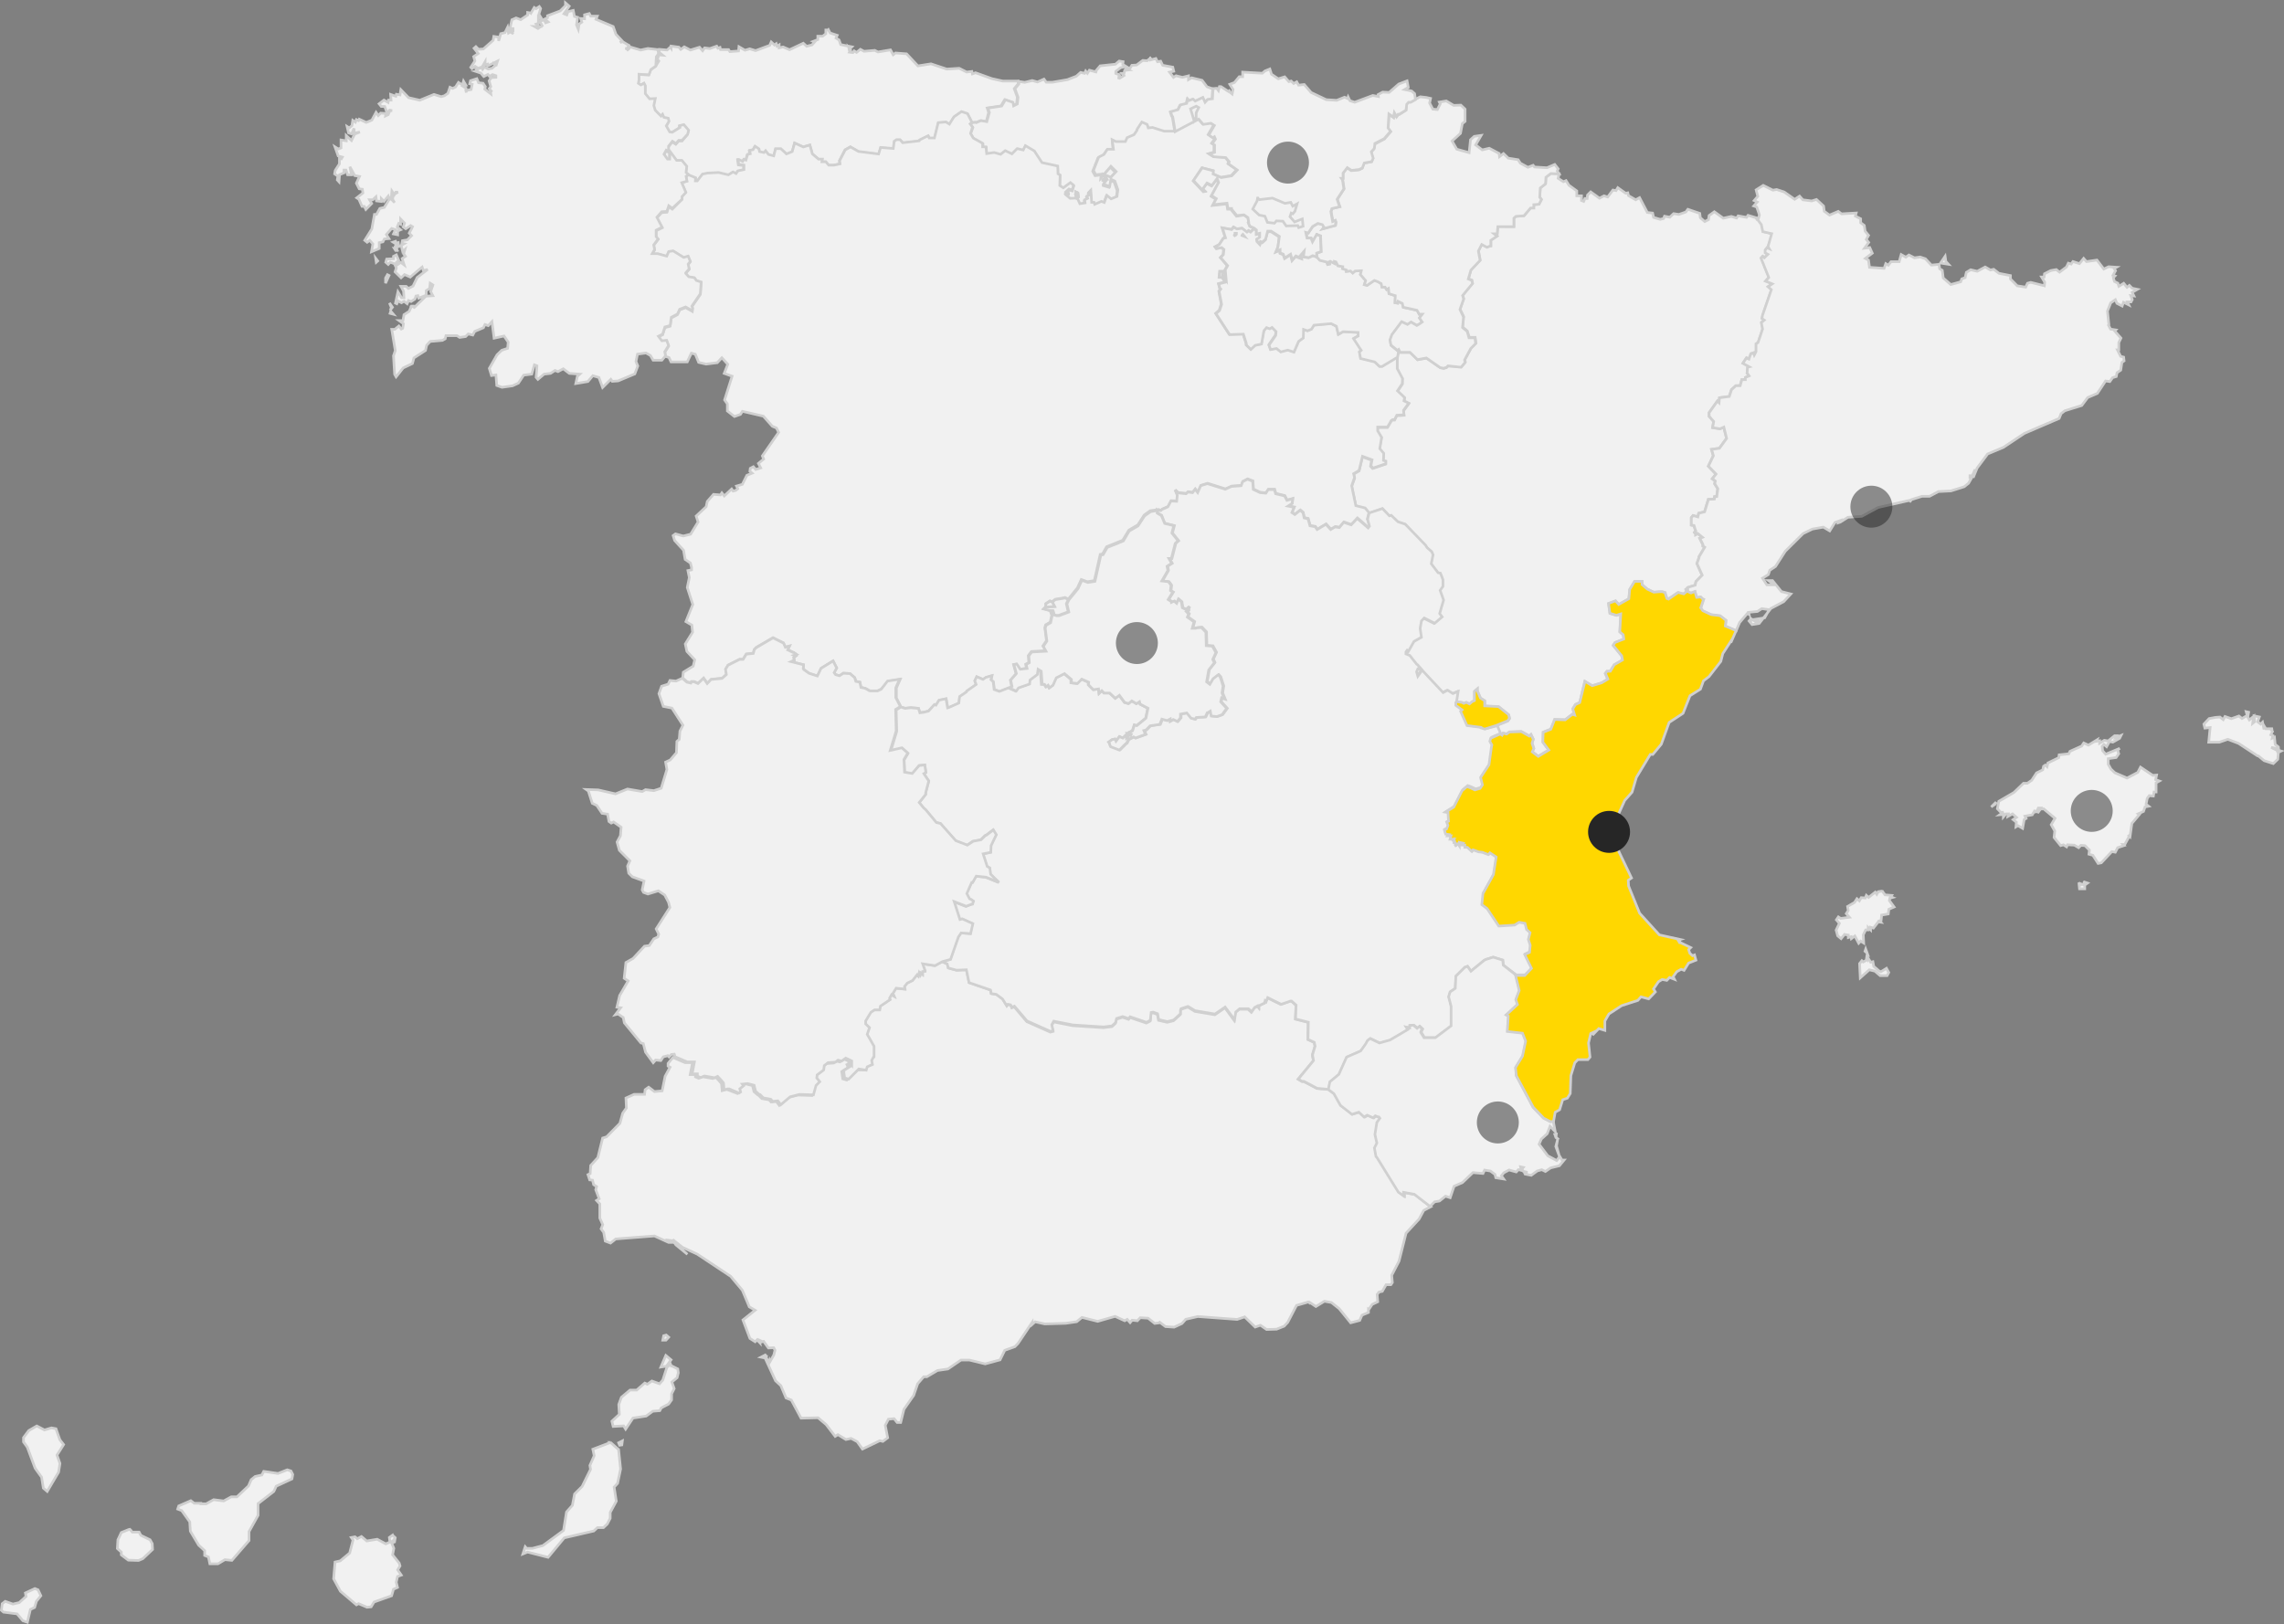 <svg id="Capa_1" data-name="Capa 1" xmlns="http://www.w3.org/2000/svg" viewBox="0 0 435.35 309.62"><rect x="0" y="0" width="435.35" height="309.62" fill="#808080" stroke="none"/><defs><style>.cls-1{fill:#f1f1f1;}.cls-1,.cls-2{stroke:#d0d0d0;stroke-width:0.5px;}.cls-2{fill:gold;}.cls-3,.cls-4{fill:#262626;}.cls-3{opacity:0.5;isolation:isolate;}</style></defs><title>CValenciana</title><path id="ES-AN" class="cls-1" d="M260.84,249.59v.64l-1.23.51-.44,1-1.72.46-2.19-2.7-1.48-1.17-1.33-.24-1.63,1-1.35-.9.35.36-.44-.32-2.25.65-1.68,3.23-.68.73-1.44.57-1.91.06-1.17-.81-1,.35-2-1.94-1.45.48-7.49-.55-2.3.53-.72.81-1.5.69-1.64-.11-1.26-.95.11.23-.9.12-1.26-1-1.5-.09-.55.58-1-.11-.38.46-.55-.62-.48.27-1.83-.84-3.32.95-3-.75-1,.82-2.11.31-4,.11L197.3,252l-.58.53v-.39l-2.68,4-.6.61-1.92.69-.9,1.82-2.84.77-3-.73h-1.61L180.68,261l-2,.29-2,1.19h-.61l-1.15,1.33-.77,2.24-1.85,2.64-.62,2.51H171l-.58-.73-1.08.11-.6,1.16.46,2.38-.92.69-.59-.13-3.3,1.59-1-1.41-1.16-.62-1,.21-1.52-.93-.52.33-1.72-2.25-1.54-1.3-3.24.08-1.86-3.46-1-.39-1-2.36-1-.91-2-4.35-.78-.16,1-.51-.32.33.35.1.06-.32-.12.42.52,1,.13-.39.08.25.74-1.3.23-.92-.25-.46-1,.05-.92-1.27-.61.18.28-.18-.5-.23.09.48-.5-.53-.37.36-1-.64-1.33-3.52,2.32-1.85-1.11-.65L141.5,246l-2.24-2.67-6.37-4.23-2.78-1.28-1.89-1.49.6,1,2.21,1.81-3-2.61-.65-.08.39.42h-.34l-2.69-1.23-7.37.57-1,.79-1-.38-.3-1.66-.5-.67.32-.8-.56-1.25v-2.71l-.62-.66.5-.32-.66-1.73.17-.59-.57-.38-.21-.84-.54-.06-.33-1,.42-.2.1-1.55,1.36-1.49.92-3.74.75-.23,2.54-2.58.53-1.92.71-1-.09-1.9,1.55-.7h2l.11-.89.67-.48,1.1.84,1.47-.13.57-2.79.94-1.72-.38-.21v-.51l.92-1.15h0l2.32,1H132l-.44,2.28h1v.43l.63.27.72-.31,1.94.35.56-.27.69.73h0l.43.52h0l.12,1.33.66-.2h.32l1.94.75.31-.21-.16-.61.73-.58-.25-.32,1-.1,1.24.32.28,1.15.74.63h0l.13.05h0l.62.63,1.4.25.37.41,1-.1.56.74,1.77-1.51,1.78-.46,2.67.09.49-1.78.71-.72-.57-.73.08-.58,1.24-.93.08-.79.71-.56,1.41-.1.49-.38.69.17.78-.56,1.13.53v.73l-.26-.36-.31.17.26.54-1.24.79.19,1.39.77.23,1.93-1.93H165l.19-.64,1-.44-.15-.77.35-.66h.1v-2l-1.3-2.28.44-1.28-.74-.71v-.55l1-1.66.72-.46h1l.13-.72,1.85-1.25h0l-.11-.26h0l.39-.67.47.26-.22-.5.62-1,1.7.17-.09-.51.52-.64,1-.5.88-1.1.25.26.15-.63.22.38.1-.35.33.27v-.53l.47-.06h0v-.08h0l-.46-1.34,2.35.36,1.4-.77h0l1,.43.21.78,1.57.43,1.88-.08.51,2.45,4.1,1.41.12.67,1,.17,1.18.89.78,1.27.22-.28.52.18.2.5.48-.18,2.39,2.81,4.49,2,.49-.13-.25-1.13.37-.69,3.64.72,5.87.38,1.61-.2.67-.63.19-.79.67-.2h0l.5-.16h0l1.14.39.27-.35,3.12,1.06.73-.38.16-1.5.38-.07.85.31.21,1.12,1.64.38,1.2-.3,1.31-1.18v-.68h0l.11-.31h0l1.31-.42h0l.15.07h0l1.21.74,3.8.64,1.93-1.33,1.74,2.39.23-1.48.75-.63h1.66l.63.57.54-.8.63-.34.21.26v-.34l1.06-.51.11-.43.2.17.29-.77,2.58,1.27,1.79-.62h.25l.86.78-.11,2.64,2.44.62-.06,3.28,1.19.55.16.72-.5,1.68.2,1.08-2.91,3.53.75.44h.35l2.49,1.32,2.22.2h0l1.11.78,1.25,2.23,2.19,1.7,1.31-.41,1.07.94.6-.35,1.11.51.44-.39.49.21H263l.2.26-.57.79-.37,2.29.37,1.65-.47.92.3,1.64h0l.18.19h0l4.08,6.6,1,.72v-.62l2,.37,3,2.32h0l-1.34.7-.88,1.64-2.49,2.7-1.34,5.33-1.4,2.71.13,1.37-.29.42h-.91l-.72,1.26-.63.13-.35.47.11,1.39-1.07.51-.62.94Z"/><path id="ES-AR" class="cls-1" d="M266.64,66.65l.28.55h1.87l1.43,1.39,1.7-.31,2.62,1.83h0l.66.13h0l.52-.16h0l.32-.3h0l2.51.15.76-.9-.09-.49,1.19-2.2.93-.93-.16-1.1h-1.12l-.39-1.22-.88-.73.19-2-.68-1.44.7-2-.2-.66L280.69,54l-.14-.6-.66-.27.49-1.68,1.76-1.87-.33-1.78.64-1.24,1,.53.57-.25h.14V45.77l1.18-.79-.56-.46h.6l.12-1.36h3.06V41.59l.38-.35,1.54-.11,1.26-1.48h.61V39l1-.08.46-.89-.33-.45.11-1.76,1-.79.08-1.26.94-.71,1.57.07h0L297,34l1,.65.5-.22.56.89,1.49,1.08v.93h.9v.91l.42.16.23-.56h.43l.06-.65.61-.61,1.68,1.21.86-.46.7.23,1-1.33.59.11.34-.56,1.49,1.06.41-.08.13.53,1.38.8.74-.41L314,40.51l1,.11.19.83,1.26.37.65-.16.17-.44,1,.19.74-.68,1,.15,1.32-.46.39-.52,2.27.78.11.83.83.73.72-.36.12-.79,1-.72,1.7,1.23,1.54-.34,1,.31.29-.42,1.61.29.28-.39,1.74.53h0l.11.26h0l.22.14h0l.61.82.27,1.34,1.68.42L337.05,47l.25.38-.43-.19-.36.45v.52l.53.28-.68.66-.34-.26-.3.32,1.48,3.7-.62.69,1.28.52-.81.55.65.55L336,60.06l-.12.6.46.32-.57.48.24,1.23-.87,2.59-.39.24V67l-.33.62-.12-.39-.54.18-.35,1-.49-.21-.67,1,1.21.66-.31.07L333,71.14l.4.51-.72.31v.42H332l-.33,1.15h-.81l-.83.76-.42,1.29-1.87.25-.09.93-.31-.29-1.58,2.21v.68l.87,1-.21,1.16,1.42.24.71-.33.53,2.14-1.36,1.89-1.51.21.34,1.21-.94,2,1.44,1.51-.7.89.57.43-.11.52.59.94-.21,1.51h-.39l-.05.47-1.14.06-.72,2.37-1.12.27-.17.7-.9-.26-.34.4v1.43l.51.09.3,1-.34.46.37-.18v.45l.37-.21.89.72-.49.19.6,1.21h0l0,.28h0l.34.22-1.09,1.82h0v.2h0l-.39,1.07,1,2.23-1.19,1.21-.14.7-1.43.44-.05.48-.39-.31.25.57h0l-.62.52-1.06-.29-1.77,1.2h0l-.32-.11h0l-.32-1h0V113h0l-.54-.17h-.54l-1.09.09-1.23-.58-1-.86v-.62l-1.41,0-.94,1.54-.16,1.77-1.93,1.1-.61-.69-1.33.5.26,1.87,1.24.37.84-.25-.19,3.41.65.56.12.8-1.68.68-.35.54,1.63,2,.15.79-1.59.91L306.9,128h-.63l-.3.41.47,1.08-1.18.72-1.8.55-1.39-.84-.95,4-.83.39-.5.82.36,1.16-.44-.13-1.37,1.06-2-.06-.73,1.84-1.47.59-.05,1.89,1.12,1.5-2,1.2-1.15-.87.3-.63-.34-1,.24-.76-.44-.89-.32.28-1.51-.85-2.27.08-.55.38-.65-.14-.22.37-.47-.33h0l-.63-1.45h0l2.22-.91.33-.47-.17-.69-1.91-1.54-2.65-.13v-1l-.81-.5-.44-1h0l-.17-.43h0v-.32l-.54.46v1.78l-.45.2h0l-.49.43h0l-.62-.3-.49.2h0l-.3-.18h0l-1.28-.18h0l.29-1.9-1,.41-1-.64-.87.45-4-4.27-.81,1.16-.24-.87.25-.57.61,0-.66-.76h0l-.16-.09h0L268.56,125l-.73-.29v-.38l.22-.32.24.22,1.09-1.92,1.41-.79-.25-1.68.24-1.44.53-.56,2,1,1.42-1.22-.48-.63.75-2.58-.66-1.84.54-.75.07-1.26-.48-1.24-.45-.09-1.3-1.7.34-1.72h0l-.25-.58h0l-.86-.76h0l-.31-.49h0l-3.86-4-1.4-.47-1.28-1.22h0l-.34.1h0L263.49,97l-2.54.85h0l-.74-.9-1.77-.44-.79-3.78.55-1.57-.2-.76,1.05-.61.64-2.69,1.76.65-.22,1.14.4.43,2.45-.83V88l-.46-.13.05-1.35-.75-.89.39-2.15-.76-1.25.05-.72h1.86l.74-1.27h0l.24-.14h.37l.43-.84,1.38-.08-.09-.85,1-1.37-.91-.44.12-.62-1.36-1.29.92-1.37v-1l-1-1.86v-2.3h0Z"/><path id="ES-AS" class="cls-1" d="M157.9,5.66l.33.63,1.35.44-.23.53.59.36.3.88,2.14.43L162,9.3l-.22-.24.13.63.34-.27-.32.53.64.08.23-.33.47.29L164,9.4l.69.38,2.05-.18.61.31,2.39-.4.51.93.44-.34,2.11.16,2.16,2.3,2.5-.39,3,1,2.38-.15,1.41.72,1-.12.1.47.6-.22L189.09,15l2.08.46h2.9V16l-.75.9.59,1.63-.14,1.27-.71.36-.12-.66L191.5,19l-.71,1.2-2.62.39.27.84L188,23.2,186.9,23l-.89.38h0l-.14-.07h0l-.61.08h0l-.83-1.64-1.15-.39-1.44,1L181,23.73l-.67-.41-1.46.13-.72,2.92h-1l-.21-.42-1.61.79h0l-.08.18h0l-3.14.36-.52-.58h-.68l-.42.31-.19,1.37-2.41-.2-.38,1.25-3.85-.49L162.07,28l-1,.57L160,30.65l.08.6-1.16.25h-1l-.54-.65h-.76l.08-.5H156l-1.18-1-.47-1.69-1.26.37-1.64-.75L151,29l-1.08.44-1.08-1h-1l-.35,1.37-1-.26-.55-.71-.3.34L144.7,29l-.11-.52-.74-.5-.39.66-.64.12.11.65-.5.11-.33,1.1-.38-.16-.24.42-.7-.37h-.18l.13.93,1,.13v.86l-1.15.24-.35.51-.59-.3-.88.55L136.93,33l-2.08.1-.95.2-1,1.3h-.36V34l-1.39-.58h0l-.46-.46.14-1.16-.94-1.13h-1L127.62,29v1.48h-.41l-.68-.93.43-.77.44.24V28l.74-.94.67.45.54-.63H130l1-1.2.19-.77-.91-1.06-.79.19,0,.35-1.47.92-.5-.08L127,24.06l.42-.84-.15-.58-.82-.16-.25-.57-.3.33-1.11-1.12-.26-.89.27-1.34-1.08.06-.82-1,.06-1.53-.24-.51-.59.33-.49-.3.12-.68h0v-.13h0v-.94l1.89.1.38-1,.93-.65h0l.62-1-.28-.37.31-.81.7.06-.68-.55.06-.56,1.47.13.6-.55.16.21V8.79l1.49.2.35.43.67-.49,1.17.61L133.34,9l.58.67.38-.54,1,.13,1.31-.46.22.38.41-.14.1.42h1.54l.24.38,1.65-.12.08-.81,1.15.67.9-.27,1.12.34,2.69-1L147,8l.63.58.32-.25.16.47.4-.24v.56l.75-.17,1.23.53,2.63-1.24.64.58,1-.25.51-.56L155,7.89l.88-.34V6.9h.93l.6-.47V5.72h.43Z"/><path id="ES-CB" class="cls-1" d="M227.54,22.75l-.6-2,1.09-.51.47.26-.5,1v1h0l-.45.17ZM219.32,11v.42l1-.27.31.62.6-.11.39.79,1.92.35.19.78-.8.17.75,1,.48-.31,1.22.3,1.16-.28v.72l.59-.35,2,.48.93,1.23,1.09.4h0l-.15,2-.91.12-.5.55-.42-.93-1.46.7-.43-.39-.75.29-.25-.3-.2.84-1.19.29-.42.89-1.39.38.22.71h0l.18.28h0l.46,2.8h-2l-2.22-.71-.82.09-.23-.68-1-.44-.91,1.39h0V25h0l-.57.84-1.32.57-.33.75h-1.79L212,26.8l.16,1.82H211l-.72,1-1,.51-1,2.53.45.83,1.17-.13-.07.57,1.78-2.06,1,1-1,1.09-1.21-.48.46.84H210l.7.3-.41.55h0v.21h0l1.1.33.23-1.35.75.36.58,1.64-.16,1.28-1.12.46-.82-.66-.48,1.35-.55-.21-1.28.56-.12-.38H208l-.16-2.3-.42.44.14.45-.46.23.13.42-.56.28.08.59-1,.16-.48-1.09L204,38l-.91-.76v-.42l.67-.61.61.19.28-.9L204,35l-1.36,1-.67-.45.07-2-.4-.22-.06-1.49-3-.65-1.46-2.27-1.7-1-.41.82-1.16-.26-1,1-1.28-.61-.88.7-1.21-.34-1.44.2L188,28.15h-.63v-.71l-1.79-1L185,25.5l.44-1.18-.46-.61.34-.31h0l.61-.08h0l.14.07h0L187,23l1.1.19.48-1.74-.27-.84,2.62-.39.71-1.2,1.44.5.12.66.71-.36.14-1.27-.59-1.63.75-.9v-.49h0l1.12.17,1.42-.35,1,.28,1.24-.55.44.6h1.16l2.86-.49,1.71-.66.82-.73.74.18.21-.44.34.43.38-.59,1.48.4-.36-.13.93-1.1,2.91-.31.72-.6.74.12-.06.52.63.39-1.06.24-.9.71V14l.65.23-.11.85.25-.54.12.27.63-.4-.35-.41h.37l.14-.59.73-.07L214.4,13h1l.34-.55.92-.06,1.16-.87.85.06.73-.6ZM205.07,36.6h0l.36.18h0l.11.78-.34.24L205,37h0l.08-.33Zm-1.55.12.15.16h0v.17h0l-.3.12h0l-.19-.26h0v-.1h0v-.09h.34Z"/><path id="ES-CL" class="cls-1" d="M236.91,44.64l.33.41-.51-.2h0Zm-1.41.14-.19.1h0v-.17h0l.07-.11h0v-.13h.27v.2h0Zm4.5-6.62h.08l2.5-.29,2.39,1,1.1-.19.38.73.83-.45-.42,1.43-.4.47-.3-.14-.24.69.87,1,1.48-.57.15,1.39-.84.27-.17-.39-2.21.07-.63-.91-1.23-.06-.38.44-1.34-.15-.48-1.18L240,41l-1.22-1.14.82-1.54h0l.16-.47h0l.1.17h0Zm-36.7-1.41h.3l.06.11h0V37h0l-.3.12h0l-.19-.26h0v-.1h0V36.7h.18Zm2-.06.17.08h0l.11.78-.34.24L205,37h0l.12-.38h0Zm-74.1-3.38,1.39.58-.05.6h.36l1-1.3,1-.2,2.08-.1,1.86.44.88-.55.59.3.35-.51,1.15-.24v-.86l-1-.13-.13-.93h.18l.7.37.24-.42.38.16.33-1.1.5-.11-.11-.65.64-.12.39-.66.74.5.11.52.85.18.3-.34.55.71,1,.26.35-1.37h1l1.08,1L151,28.9l.47-1.63,1.64.75,1.26-.37.47,1.69,1.18,1h.72l-.08.5h.76l.54.65h1l1.16-.25-.08-.6,1.07-2.06,1-.57,1.51.86,3.85.49.38-1.25,2.41.2.19-1.37.42-.31h.68l.52.58,3.14-.36h0l.08-.18h0l1.61-.79.21.42h1l.72-2.92,1.46-.13.67.41.87-1.39,1.44-1,1.15.39.83,1.64h0l-.34.31.46.61L185,25.44l.51.88,1.79,1V28h.63l.14,1.28,1.44-.2,1.21.34.88-.7,1.28.61,1-1,1.16.26.41-.82,1.7,1L198.61,31l3,.65.06,1.49.4.22-.07,2,.67.45,1.36-1,.61.51-.28.9-.61-.19-.67.61v.42l.91.76,1.36-.07.48,1.09,1-.16-.08-.59.56-.28-.13-.42.46-.23-.14-.45.42-.44.16,2.3h.46l.12.38,1.28-.56.55.21.48-1.35.82.66,1.12-.46.17-1.29-.58-1.64-.75-.36-.23,1.35-1.1-.33h0V35h0l.41-.55-.7-.3H211l-.46-.84,1.21.48,1-1.09-1-1-1.78,2.06.07-.57-1.17.13-.45-.83,1-2.53,1-.51.66-1h1.15L212,26.64l.71.35h1.8l.33-.75,1.32-.57.57-.84h0v-.17h0l.91-1.39,1,.44.23.68.82-.09,2.22.71h2l4.46-2.39.85,1,1.48-.22.65.42-1.06,1.82.78.53.29-.2.2.46-.62.86.45.26V29l-1,.29.85.55,2.27.15.67.8-.13.4,1.68,1.18-1.07,1.11-2,.33-1.54-.69.06-.6L229.09,32l-1.65,2.51,1.92,2.05.26-.05-.42-.41L230,35l.93.46,1-1.3.28.77-1.36,2.5.92.57-.63,1.17,2.67-.29.18,1h.69V40h0l1,1.23L237.1,41l.76.52.14.87h0l-.07.07h0l.29.7.84.38h0l-.68.64-.37-.25-.38.3-.93-.72-1,.13-.61-.35-.37.46-1.78-.32.63,1.91h0l-.41.1h0l-.78,1.19-.8.43.26.33.95-.19.44.35-.11,1-.52.56,1.33,1.54-.45.79.18,2-.69-1,.11-.72h-.61l-.11,1.12h.56l.58.91-1.26.33.22.85h0l.16.12h0l-.31.45.47,2.47-.39,1.19-.68.58,2.6,4,2.62-.08.59,1.78h0v.29h0l.87.84.83-.78,1.2-.24.42-2.37h0l.07-.25h0l.48-.56.6.23.44-.26.77.78-.07.73-1.28,1.87.3.85,1.13-.22.82.66,1.33-.35,1.18.39.89-2,.89-.64.05-1.63.76.26.76-.31.46-.76,3.27-.3,1.05.5.38,1.55.9-.51,2.92.16V64l-.87.5,1.44,2.23-.36.31.23,1.24,2.67.65h0l.16.16h0l.74.72h.5L266.33,68h0v2.29l1,1.86-.05,1-.91,1.36,1.36,1.29-.12.62.91.44-1,1.37.09.85-1.37.08-.43.85h-.37l-.23.14h0l-.74,1.27H262.6v.72l.75,1.25L263,85.53l.75.9-.05,1.35.46.13v.5l-2.45.82-.4-.43.22-1.14L259.7,87l-.64,2.69-1.05.62.18.73-.55,1.57.79,3.79,1.77.44.74.9h0l-.3,1.2.44,1.28-.25.33-2.08-1.8L257.59,100l-1.42-.49-.83,1-.81-.12-.84.5-.91-1-1.68,1-.36-.53-1-.18-.38-1.34-.73-.16-.22-1-.55-.46-1,.81-.57-.38.42-1-1.15-.23.77-.49.1-.91-1.08.31-.45-.85-1.7-.41-.24-.79h-1.19l-.44.68-1.12-.11-1.28-.61-.11-1.56-1-.38-.91.47-.29.77-1.85.13-1.17.54-3.41-1.07-1.27.39-.58,1.31-.49-.63-.49.65-.89-.12-.33.33-1.58-.17-.53-.54.42,1-.12,1.15-1.09-.06-.59,1.12-1.1.48h0l-.25.23h0l-.06,0h0l-.31-.1h-.31l-1.36.18-1.15.82-1.23,1.89-1.71,1L214,103l-3.06,1.23-.79,1.38-.44.09-1.12,5-1.34.21-1.15-.42-.73,1.59-1.74,2.14h0l-.63-.31h0l-.41.11h0l-1.44.23-.6.46h0l-.42-.15-.78.51v.6h0l-.38.38,1.18.32h0l.33.88-.3,1.37-.87.5-.16.54.32,2.47-.68,1,.51.93-2.72.15L196,125l.1,1.31-.6.33.17.76-1.26.22-.68-1-.54.09.48,1.74-1.08,1.23.24,1.23-.52.27h0l-1.73.67-1.05-.36-.18-1.49-.43-.39.16-.76-1.11.31h0l-.56.39h0l-1.21-.5-.37.77.27.71-1.79,1.25h0l-.08.18h0l-1.28.88-.15,1.23-1.88.84h0l-.26.07h0l-.31-1.74-1.34.29-.57.93-.29-.11-1.15,1.2-.8.21-.85.12-.27-.84-1.37-.12h-.18l-1,.11h0l-.6-.18h0l-.19-.08h0l-.88-1.7v-1.91l.73-1.64-2.31.36L168,131.37l-.7.34h-1.44l-.22-.07h0l-.33-.21h0l-.41-.21h0l-.79-.17-.2-1-.78-.15-.21-.71-.9-.77-1.27-.07-.73.48-.74-.21-.29-.38.49-.9-.69-1.33-2.29,1.41-.69,1.46-1.56-.5h0l-.28-.19h0l-.74-.53h0l-.13-.18h0l.06-.74-2.38-.59.6-.29-.1-.48.35-.28-.31-.15.49-.18-.53-.37h0l-.13-.05h0l-1-.48.33-.71-.78.21-.36-.79-2-1-3.2,1.86h0l-.38.39h0l-.18.71-1.33.14-.62,1H141l-2.22,1.12-.46.77.16,1-.82.73-2.09.21-.74.76-.71-1-1.05,1-.77-.34h-.48l-.1.26L131,130l-.87-.74h0l.11-1.1,1.89-1.16.29-1.21-1.49-1.6-.31-1.41,1.39-2.24-.14-1.37-1.13-.66,1.31-3.26L131,112l.39-1.89-.27-1.33.69-.13v-.52l-.22-.8-1-.68-.3-1.74-1.7-1.87-.29-.93.45-.33,1.49.41,1.4-.35,1.42-2.32-.37-1.13,1.91-1.78.21-1L136,94.25l1.33.11.26-.39.46.58,1.41-1.32.28.39.51-.13.38-.3-.25-.52,1.12-.33.86-1.72,1-.41-.43-.36.08-.56.59-.31.45.53.94-.3-.43-.86,1-.83-.25-.6,3.11-4.49L148,81.6l-.79-.33-1.7-1.92-4-.93-.38.59-1.14.4-1.35-1.06V77l-.53-.75,1.43-4.52-1.5-.54.68-1.74-1.13-1.24-.87.94-2.14.27-1.41-.33-.64-1.55-.75-.21L131,69h-3.1l-.39-.84-.65-.2h0l-.15-.78.73-1.17-.37-1-.92.09-.65-.87.8-.39.43-1.37,1-.27.23-1.58,1.18-.63.41-.9,1.14-.44,1.26.71.06-.56h0l-.14-.3h0l1.62-2.37.15-2.28-.9-.28-.39-.55-1.07-.17-.58-.65h0v-.08h0l.66-.76-.19-.92.41-.52-.42-1-.85.24-2-1.24-.83.12-.4.88-1.71-.47h-1.05l.45-.79-.17-.88.84-1.13-.38-.46V44l1.15-.56-1-1.91.91-1,1-.07.35-1.07.67.49L130,38l-.05-.53.74-.79-.79-1.86,1-.29-.18-.91.47-.33Z"/><path id="ES-CM" class="cls-1" d="M200.57,114.78l.6-.46,1.44-.23h0L203,114h0l.63.31h0l-.38.78.36,1.55-1.86.7h-.45l-.45-.13-.22-.79h-.52l-1.18-.32.38-.38h0l1.69-.1Zm20-17.53h.31l.31.1h.06l.25-.23h0l1.1-.48.59-1.12,1.09.06.12-1.15-.42-1,.53.54,1.58.17.33-.33.89.12.49-.65.49.63.58-1.31,1.27-.39,3.41,1.07,1.17-.54,1.85-.13.29-.77.91-.47,1,.38.11,1.56,1.28.61,1.12.11.44-.68h1.19l.24.79,1.7.41.45.85,1.08-.31-.1.91-.77.49,1.15.23-.42,1,.57.38,1-.81.55.46.22,1,.73.16.38,1.34,1,.18.36.53,1.68-1,.91,1,.84-.5.81.12.83-1,1.42.49,1.16-1.22,2.08,1.8.25-.33L260.67,99l.3-1.2h0l2.54-.84,1.33,1.39h0l.34-.1h0l1.28,1.22,1.4.47,3.86,4h0l.31.48h0l.87.76h0l.25.59h0l-.34,1.71,1.3,1.71.45.09.48,1.24,0,1.28-.54.75.66,1.85-.75,2.57.48.64-1.42,1.21-2-1-.53.56-.25,1.44.25,1.67-1.41.79-1.09,1.92-.23-.22-.23.32v.37l.73.29,1.33,1.68h0l.17.1h0l.66.76h-.61l-.25.57.24.86.82-1.16,4,4.27.87-.45,1,.64,1-.41-.3,1.9h0v.69l1.19.86-.28.27,1.22,2.72,2.66.34h0v.1h0l.72.23,2.25-.57h0l.63,1.45h0l-1.72.75-.18.58.39.7h0l-.09.43h0l-.46,3.35-1.6,2.42.35,1.4-.44.68-1,.29h0l-.73-.35h0l-.78-.29-.93.79-1.59,3.14-1.57,1,.48.09.1,1.64-.35.16.24.63-.27.7-.41.15.23.81.63.09h0l-.2.24h.6l-.18.65H277l-.26.32.38-.21h0l.07-.06h0l.19.61H277l.5.18v.48h0l-.12.06h0l.67-.49h0l.06.16h0l.06.33.05-.65.69.16-.29.31h.67v.44h.47l.84.77.23-.29h0l.18.05h0l.94.35h.16l.57.07h0l.16.08h0l.91.35.32-.33,1.24.68-.52,3.35-2,3.62-.21,2.11,1,.75,2.23,3.34,3-.19.88-.54,1.12.2.3,1.19.66.59-.32,1.3.35,1.11-.14,1.36-.9.42,1.25,2.65-1.29,1.37H289L286.54,184l-.1-.95-1.82-.56-1.37.43h0l-.33.16h0l-2.54,2.08-.65-.92-.51.18-1.71,1.69-.11,2.33-.95.67-.27.94.47,1.81.05,3.72-3,2.26h-2.16l-.62-1h0v-.14h0l.26-.53-.51-.5-.45.38-.72-.6-.69.06V196l-.67-.14.3.46-3.4,2-2,.56-1.77-.85-.5.37h0l-.36.66h0l-1,1.34-2.68,1.17-1.48,3.29-1.71,1.42-.27,1.41h0l-2.22-.2-2.49-1.32h-.35l-.75-.44,2.91-3.53-.2-1.08.5-1.68-.16-.72-1.19-.55.06-3.28-2.44-.62.11-2.64-.86-.78H246l-1.79.62-2.58-1.27-.29.77-.2-.17-.11.43-1.06.51V192l-.21-.26-.63.34-.54.8-.63-.57h-1.66l-.75.63-.23,1.48L233.52,192l-1.93,1.33-3.8-.64-1.21-.74h0l-.15-.07h0l-1.31.42h0l-.11.31h0v.68l-1.31,1.18-1.2.3-1.64-.38-.21-1.12-.85-.31-.38.07-.16,1.5-.73.38-3.12-1.06-.27.35-1.14-.39h0l-.5.16h0l-.67.2-.19.79-.67.63-1.61.2-5.87-.38-3.64-.72-.37.69.25,1.13-.49.13-4.49-2-2.39-2.81-.48.18-.25-.43-.52-.11-.22.28-.78-1.27-1.18-.89-1-.17-.12-.67-4.1-1.41-.51-2.45-1.88.08-1.57-.43-.21-.78-1-.43h0l1.57-.43,1.49-4.27.53-.78,1.8.14.44-1.87-2-.9-.46.12-1.11-3.43,2.29.89,1.13-.43h.09l.17-.55-.47-.33h0l-.28-.11h0l-.52-1,.93-2.12h.19l.67-1.21,1.89.2,2.46,1-1.6-1.56-.16-1.2-.5-.29-.77-2.4,1.45-.29.06-1.27,1-2.08-.55-.92-1.33,1h0l-.21.09h0l-.81.79-1.55.3h0l-.07.07h0l-1,.66-2.19-.84L179.24,157l-.8-.18-2-2.41h0L176,154h0l-.81-1,1.25-1.56h0v-.33h0l.58-2.21-.94-1.39.39-.23-.21-1.44-1.08.12-1.27,1.59-1.47-.25-.11-2.41.73-1.22-1.06-1-2.21.5,1.13-3.73-.1-4.09.91-.56h0l.19.08h0l.6.18h0l1-.11h.18l1.37.12.27.84.85-.12.8-.21,1.12-1.25.29.11.57-.93,1.34-.29.31,1.74h0l.26-.07h0l1.88-.84.15-1.23,1.28-.88h0l.08-.18h0l1.79-1.25-.27-.71.37-.77,1.21.5h0l.56-.39h0l1.11-.31-.16.76.43.39.18,1.49,1,.36,1.73-.67h0l1.33.6.43-.6,2.12-.74.07-.76,1.4-1.05.14-1,.6.37.18,2.5H199l.31.46.37-.29.26.5.68-.51.62-1.4,1.57-.8,1.31,1.1v.65l1.16.13.82-.83,1.32.59,0,.48.93.93,1-.13.11.84.51-.51.44.45h1.06l1.08,1,.77-.57,1,1.36.76.22.61-.51.88.53.58-.37.13.46,1.49.77-.39,1.9-1.75,1.44-.44-.15-.36,1.12-.61.29.14.3h0l.22.07h0l-.11.24-.63-.28.15.5-.33.26.05-.66-.69.67-.64-.29-.66.88-.2-.41-.52.1-.54.42.2.28h0v.14h0l.21.47,1.66.63,1.14-1.15h0l.18-.11h0l.35-.7,1-.51.34.22,1.92-.69-.31-.74h0l.41-.1h0l.77-.8,1.86-.27.39-1,1,.27.58-.3v.42l.6-.33.78.39.59-.7v-.71l1.2-.22.82,1,.75.19.25-.33,1.7-.1.38-.79h.07l.51-.32.17.93,1.08.11,1-.36.88-1.2-1.15-1.26.18-.76.55.21-.47-1.12.2-1.35-.56-1.74-.36-.39-1,.77-.6,1-.62-.47.4-2.27,1.08-1.37-.31-.63.6-1.31-.67-1.22-1.17-.1-.07-2.57-.86-.9-.9.09h0l-.16.07h-.68l.34-1.22-1.27-.91.25-.58-.44-.47.37-.2h0V116h0l.16-.36-.64.55-.66-.33-.19-1.14-.57-.49-.32.78-.48-.41-.5.22h0v-.11h0l-.64-.41.88-1.42-.44-.29.1-.93h0v-.11h0l-.48-.65-1.27-.15,1.16-2-.16-.8.87-.56-.52-.92h.47l.74-2.89.54-.49-1.18-1.47.36-1.41L222,99.74l-.57-1.49-.81-.48.08-.55Z"/><path id="ES-CN" class="cls-1" d="M6.65,302.86l.61.25.53,1.12-.85,1.06-.34,1.18-.81.38-.57,2.44L4.36,309l-1.11-1.31-2.58-.33L.26,307l.16-1.25L1,305.3l1.46.52,1.2-.28,1.3-1.17-.12-.67Zm68.19-10.15.5.46-.17,1v-.83l-.28.94v-.53l-.32.23.5,1.22-.24,1.23L76.09,298l.16.56-.45.74.69,1-.71.26-.25,1.09.24,1L75,303l-.36,1.24-3.34,1.19-.56.92-.78.08-1.62-.69-.4.23-3.06-2.6L63.59,301l.27-3.19,1-.23,1.79-1.49.64-2.48-.33-.48.71-.13.43.36.8-.42,1,.85,2-.33,1.64.88.79-.35-.12-.87.62-.44Zm-50.46-1.06.38-.08.45.53h1.31l.33.62,1.75.84.42.74.06,1.11-1.86,1.76-.82.34-1.94-.06-1.34-1v-.54l-.75-.68.1-1.66.65-1.39,1.3-.52Zm13.91-4.94h1l1.43-.79,1.92.24,1.43-.78h1.09l2.2-2.07.52-1.21.76-.61,1.27-.28.36-.69,2.72.4,1.77-.7.7.22.34.67-.15.85-3,1.39-.46,1-3,2.32v2.24L47.47,292v1.71l-3.27,3.78-1.33-.13-1.31.78H40l-.27-1.3-.72-.29v-.91l-1.15-1.06-1.58-2.66-.11-1.77L34.63,288l-.76-.29.2-.6,2.3-1,.66.5h1.26ZM116.36,275l1.55,1.36.38,3.71-.57,2.73-.66.72.41,2.69-1.16,2.14v1.12l-.55,1.08-.74.7h-1.15l-.69.64-5.63,1.31-3.08,3.71-3.91-1-.9.36.45-1.38.27.31h1.1l2-.53,3.93-2.88.57-3.52L109.1,287l.42-2.17,1.44-1.43,1.6-3.26-.12-.75.82-1.85L113,276.3,116.4,275Zm2.27-.29-.1.77-.43.06-.19-.47ZM7.05,271.88l1.43.75,1.33-.4.86.16.74,2.1.72.92-1.26,2,.56,1.61-.26,1.65L9,284.34l-.74-.63-.33-2.07-1.24-1.73-1.49-4-.72-1,0-.83,1-1.33,1.53-.89Zm121-11.46,1.14.57.1.75-.23.93-1,.82.45,1.25-.5,1v1.16l-.57.79-1.39.73-.29.53-1.34.11-1.25.92-2.52.38-1.4,2.11-.38-.62-2,.11-.24-1,1.42-1.31-.11-1.88.5-1.37,1.65-1.38h1.27l1.54-1.34.49.23.86-.62,1.47.53.62-.72.77-2.4.7-.61.14.35Zm-1.14-2,1,.83-.87,1.21-1.07.17Zm.08-3.89.47.41-.52.56h-.61l.17-.84Z"/><path id="ES-CT" class="cls-1" d="M371.4,50.39l-1.52-.24.88-1.3.14,1ZM401.89,62l.41.75,1,.15-.2.22,1.17,1.34-.41.86V66.7h-.27l.63,1.24.57.15.08.71-.42.29-.22,1.48-.71.5-.14.72-.7.21-.53.75-.81-.12L399.78,75l-1.84.79-1.14,1.52-3.22,1-.71.54-.38.93-6.63,2.85-4,2.67-3,1.25-2,2.68-.76,1.86.38-1.6-.55,1.21-.44,0V91l.46-.14-.72,1.27-.84.67-2.53.8-2.38.12-1.69.9h-1.43l-2,.63-.38.47.17-.36L358,96.75l-3.12,1.69-2.64.18-1.45.92-.25.08.22-.37-1,.36-1,1.61-1.22-.72-2.08.37-1.76.85-3.41,3.38-1.86,2.9-1.09.72-.28.83-1.11.68.83,1.27,1.4,0-1.08-.81h.76l1.7,2.1,1.79.45L340,114.7l-2.45,1.3-2.24,2.87-1.35.21-.71-.85.45.25v-.57l1.08.72.33-.23-.51-.34,1.76-.27.86-1.55-1.4-.2-.84.54-1.68.16.09.41-.32-.21-1.48,1.74-.67,1.6h0l-2.06-.88.13-1.09-1.12-.87-1.7-.21-1.59-.74-.41-.56.55-1.63h0l-.2-.08h0l-.08-.09h0l-.27-.27h0l-.63.08h-.15l-.31-1.13-.77.3-.75-.35h0l-.25-.58.39.31V112l1.42-.43.15-.7,1.19-1.21-1-2.23.39-1.08h0v-.2h0l1.09-1.82-.33-.22h0v-.27h0l-.6-1.21.5-.19-.89-.72-.38.2v-.45l-.37.19.33-.47-.3-1-.51-.1V98.69l.34-.4.9.26.17-.7,1.12-.27.72-2.37,1.14-.06.06-.47h.39l.21-1.51-.59-.94.11-.52-.57-.43.7-.9-1.45-1.5.95-2-.34-1.2,1.5-.22,1.36-1.88-.53-2.15-.72.33-1.42-.24.21-1.16-.87-1v-.68l1.58-2.21.3.3.09-.93,1.87-.25.42-1.28.83-.77h.82l.33-1.15h.66v-.42l.72-.31-.39-.52L333.1,70l.31-.07-1.21-.66.67-1,.49.2.35-1,.54-.18.13.39.33-.62V65.56l.38-.24.87-2.59-.24-1.22.57-.48-.46-.32.12-.6,1.68-4.89-.64-.55.81-.55-1.28-.52.62-.69-1.48-3.7.29-.32.34.26.69-.66-.53-.28v-.53l.36-.45.43.19L337,47l.7-2.45L336,44.17l-.27-1.34-.61-.82h0l-.21-.14h0l-.11-.25h.39l.17-.64-.51-1.51-.57-.2.67-.75-.59-.28.69-.81-.32-1.23,1.36-.86,1.84.92.71-.13,1.44.47,2,1.4.93-.61.64.71,1.69.21.9-.28,1.35,1.25.13,1,1,.73,1.67-.71.62.47,2.8-.16-.15.59,1,.51v.75l.69.52.16,1.09.66.81-.44.77.47.57-.81,1.1,1-.13.49,1.08-1.32,1,.59.31.2,1.39,2.78.19.32-.9.48.3.52-.67H362l.38-1.36.89.5.58-.42,1.06.54L366,49l1,.33,1.14,1.21,1.46-.14.12.84.49.29L370.4,53l1.44,1.25,1.88-.52.21-.56.64-.24.23-1,.83-.5,1.25.29,1.51-.82,1,.57.63-.13,1,.77,2.19.43v.65l1.29,1.3,1.61.25.35-.74.62-.17,2.59.65.07-.68-.6-1h.49l.07-.61,1.19-.61,1.06-.19.62.5,1.33-1,.34-.72.54.17.34-.48,1.24.4.8-1,.54.61,2-.29L401,51.29l.93-.44,1.48.1-.44.25.27.41-.48.88.37.12-.31.33.21.73.65.32.2.59.92-.57.63.77.45-.37.53.54,1,.21-1,.58.34.69-.61-.07.29.76-.24.45h-.69l.26.56-1-.49-.26.71-1-.52-.29-.69-.89.61-.62,1.56.27,2.56Z"/><path id="ES-EX" class="cls-1" d="M130.05,129.31l.87.75.76.17.1-.25h.49l.77.34,1.05-1,.71,1,.73-.77,2.1-.21.82-.73-.16-1,.47-.77,2.21-1.12h.67l.62-1,1.33-.14.18-.71h0l.38-.39h0l3.19-1.87,2,1,.36.8.78-.21-.33.71,1,.48h0l.12,0h0l.54.37-.5.18.32.16-.36.28.11.48-.6.28,2.38.6-.06.74h0l.12.18h0l.74.53h0l.28.19h0l1.56.5.69-1.45,2.3-1.41.69,1.33-.49.9.29.38.73.21.73-.48,1.27.07.9.77.21.71.78.15.2,1,.79.17h0l.41.21h0l.33.21h0l.21.07h1.45l.7-.34,1.17-1.53,2.31-.36-.73,1.64V133l.88,1.7h0l-.91.56.11,4.09-1.13,3.72,2.21-.5,1.13,1-.73,1.23.11,2.41,1.47.25,1.32-1.5,1.07-.12.21,1.43-.39.23.94,1.39-.58,2.21h0v.34h0L175.21,153l.81,1h0l.46.41h0l2,2.41.79.18,2.92,3.28,2.2.84,1-.65h0l.06-.07h0l1.56-.3.8-.79h0l.22-.09h0l1.32-1,.56.92-1,2.08-.06,1.27-1.45.3.77,2.39.5.29.16,1.21,1.6,1.56-2.46-1-1.89-.2-.68,1.2h-.18l-.93,2.12.52,1h0l.28.11h0l.47.33-.17.55h-.09l-1.13.43-2.29-.89,1.1,3.42.46-.12,2,.9L185,178l-1.8-.13-.52.77-1.49,4.27-1.57.43h0l-1.4.77-2.35-.36.47,1.34h0v.08h0l-.47.06v.53l-.33-.27-.11.35-.22-.38-.15.63-.24-.26-.88,1.11-1,.49-.52.64.09.51-1.7-.18-.61,1,.22.5-.47-.26-.39.67h0l.11.26h0l-1.85,1.25-.13.72h-1L166,193l-1,1.65v.56l.74.71-.44,1.28,1.3,2.27v2h0l-.1.06h0l-.35.65.15.77-1,.44-.19.64-1.41-.23-1.94,1.94-.77-.23-.19-1.39,1.24-.79-.27-.54.31-.16.26.36v-.73l-1.13-.53-.79.56-.69-.17-.49.38-1.41.1-.71.56L157,204l-1.24.93-.08.58.57.72-.71.73-.49,1.78-2.66-.09-1.78.46-1.78,1.51-.56-.74-1,.1-.36-.41-1.4-.25-.62-.63h-.14l-.73-.63-.28-1.15-1.24-.32-1,.1.24.31-.73.59.16.6-.32.21L139,207.6h-.32l-.66.2-.12-1.34h0l-.43-.52h0l-.69-.73-.56.27-1.94-.34-.73.3-.62-.27v-.43h-1l.43-2.28h-1.37l-2.32-1h0l-.15-.48-.56.06-.43.47-.24-.25-.87.24-.46.7-1-.1-.45.51-1.46-2-.43-1.64-.46-.13L119,195l-.2-1-1-.68-.5.13,1-1.31-.71-.11.52-2.23,1.62-2.78-.76-.51.33-3,1.36-.77,2.19-2.35.91-.12.86-1.27.77-.36.17-.54-.49-1,2.61-4.08-.25-1-.73-1.38-1.21-.8-2,.61-.83-.31-.25-.47.35-1.7-2.22-.8-.7-.69-.22-1.36.44-1-2-2-.44-1.58.64-1.21.13-1.62-1.43-1-.45.22-.44-.32-.26-1.39-1.06-.16-1-1.5-.86-.41-.75-2.35-.4-.28,2.29.08,3.29.75,2.29-.92,2.81.48.62-.36,1.59.19,1.4-.46,1.09-3.58-.25-1.4.88-.41,1.19-1.39.08-2.14.45-.39.13-1.58.57-1.13-2.1-3.26-1.64-.33-.83-2.42.51-1.42,1.24-.39.35-.71,1.15.12Z"/><path id="ES-GA" class="cls-1" d="M74.48,59.32l.5.59-.63-.17Zm-.24-1.56.57.82-.45.58.24-.47Zm-.09-5.24L73.49,54V53l.36-.63Zm-2.54-3.28.39.51-.28.25ZM75.4,46l.13.35.37-.1L76,47l-.43.08.11.67h-.27l-.21-.33.29.07-.24-.32.29-.62-.62-.39ZM101.2,2.51l.63-1.08.34.23.63-.41.25.38-.33,1.08.57.94-.67-.44V4.46l-.37.12.52.46h-.91l.68.39.8-.52L102.86,4l.89-.17.25.52.48-.17-.62-.56.5-.24V3l2.42-.92,1-1V.55l.72.63-1,1.44.54.22.23-.62,1-.24.23,1.16.59.16-.2,1.44.34.83.17-1,.51-.35-.22-.7.73.06V2.82l.9-.24.27.5h1.25l-.24.6,3.28,1.38.53,1.48,1.15,1.23-.36.33.48-.15,1.19.7-.29.56h-.38l.52.22-.25.22.64-.7,2,.59,1.38-.3,1.88.22.17.74-.44.64L125,12.6h0l-.93.65-.38,1-1.89-.1v.93h0v.13h0l-.12.68.49.3.58-.33.25.45L123,17.84l.82,1,1.08-.06-.27,1.34.26.89L126,22.13l.3-.33.25.57.82.16.15.58L127,24l.64,1.14.5.08,1.47-.92-.05-.35.79-.19.91,1.06-.19.77L130,26.75h-.62l-.54.63-.67-.45-.74.94v1l-.44-.24-.43.77.68.93h.41l.05-1.48,1.27,1.72h1l.94,1.13-.14,1.16.46.46h0l-.46.31.18.91-1,.29.79,1.86-.74.79L130,38l-1.86,1.72-.67-.49-.35,1.07-1,.07-.91,1.05,1,1.91-1.15.56V45.1l.38.46-.84,1.13.17.88-.45.79h1.05l1.71.47.4-.88.83-.12,2,1.24.85-.24.42,1-.41.52.19.92-.66.76h0v.08h0l.58.65,1.07.17.39.55.9.28L133.49,56l-1.62,2.37h0l.14.3h0l-.06.56-1.26-.71-1.14.44-.41.9-1.18.63-.23,1.58-1,.27-.43,1.37-.8.39.65.87.92-.09.37,1-.73,1.17.15.78h0l-.7.84h-1.67l-.52-.9-.84-.47-1.62.22-.29,1.4.35.85L121,71.29l-3.17,1.33-1.13.08-.27-.38-1.57,1.56-.7-1.91L113,71.63l-.94,1.11-2.31.39.3-1.38.46-.42-2-.14-1.15-.88-1,.54-.57-.22-.85.56-1.23.14-1.18,1-.34-.39.16-2.2-.48-.18-.51,1.77-1.54.19-1,1.52-1.13.52-2,.28-1-.35-.16-2-.85.11-.41-1.37,1.47-2.58.9-.87,1.12-.37.11-1.18-.8-1.17-1.89.42-.41-3.15-.7.76-.63-.22-.3.62-1.65.69-.37.7-.87-.21-.5.5-1.14.16L87.12,64H85l-.14.6-.54.3L82,65.1l-.67.72-.23,1L78.9,68.24l-.29,1.07-1.76.84-1.35,1.7-.28-.49L75,67.84l.34-1-.67-4.05h.58l.78-.64.45.58.28-.14.14-.87-.84-.6h.75L77,60l1-.65.43-1H79l-.36.08.33.18,2.19-2.14,1.34-.09-.41-.8.43-1.25L82,54l-.11,1-.65.42v.87l-1.44.56-.15-.48-.37.07-.17.56-.75.49-.49-.19-.26.61L77,57.44l-.47.29-.68-.36-.21.54-.26-.12.47-2.16.68,1.13H77l-.08-1.25-.5-.92h1l.43.4.87-.44.8-1.64,2-1.55-.82.25-.24-.69L78.2,52.83l-1.09-.48-.66.61L75.3,51.83l.24-.75-.37-.8L74.39,50l-.39.42L73.53,50l.17-.6,1.3-.07v-.46l.55-.28L76,49.65l-.45.4.08.51.75-.54.66.49-.39-1.21.63-.43-.34-.47.24-.83-.43.37-.28-1.15.55-.32-.41-.09.1-.5.94-.15.8-.8L78,44.44l.63-1.21L78.28,43l-.94.61-.48-.34.25-.73-.76-.79v1L76,42.59l-.28.7.63.52-.56.23v.73L75,44.6l.37-.81-.72-.23-1,1.15.48.78-.86.07-.29.55-.7.15v1.12L70.81,48l.26-1.49-.6-.68-.49.36-.46-.37,1.35-2.16.5-2.78h.38l.65-1.14.85-.19.89-1.47.41-.17.66.72L74.83,38l.1-.85.93-.51h-.42l-.26.46-.48-.68-.1,1.2-.45.19L74,37.39l-.81,1-.51-.53v.55l-.92-.11-.1-.78-.61.57h-.61l.41.71-1.12,1.13-.29-.58H69L68.41,38,68,37.72l1.17-.92-.1-.72-.6-.08-.54-1.07.59-1.29-.9-.16-.93-1.69.3,1.53-.73,0-.32-.9h-.37v.53l-.85.36-.1,1.35-.33-.36.12-.72-.63-.43.12-.67.8-1.23V30.09l.37.18.18-.32-.79-.22L63.85,28l.63.4.52-.2V26.69l1,.16,0-1,1,.93.6-1.21,1-.4-1.1.23v-.92L67,25.53l-.56-.19-.28-1.22.41.26.51-.43.16-1,.5.34.19-.49.41.19.14-.27,1.34.62,1.06-.44.8-1.48.42.61.45-.46,1,.06-.06.47.51-.25.31-.75h.44l-.48-.1-.72.88.18-.48-.4-1.1h-.66l-.41-.51.93-.71.78.45.08-.44h.48L74.45,18l1,.35.1-.38.69.12.16-1,1.48,1.53,2.14.49L82.72,18l1.39.43.61-.18.65-.45.4-1.17.5.23.57-.28.55-.86.76.5.2-.75.48.82-.54.19.52.33.07.85-.08-.4,1-.19.2-1-.46-.1.14-.58L90.89,15l.33.78.85.09.44.66L92.4,17l1.15.89-.09-.53.32.17-.53-.63.29-.38-.31-1.1.41-.62.88-.06v-.31l-.65-.21-.56.35L93,14.19l-.79.4-.57-.66-1-.33.36-.07-.22-.32,1.09-.33.13.31.33-.42.71.39.74-.14.55-.47-.09-.41.36.21.23-.7-1.9.94v-.36l-.46.11v-.58l-.57,1-.79.25-.55-.37-.6.44-.23-.24.79-1.22-.24-.83.87-.59-.79-1,.35-.31.49.5.93-.05L94,7.69l.12-.75.93.14v.73l.39-1.39.82-.21.49-1,.18,1.09.42-.23.5.4-.57-.6h.51V5.45H97.2l.37-1.68.8-.35.89.33,1.31-.89V2.38l.6.1Z"/><path id="ES-RI" class="cls-1" d="M266.34,68.13l-2.9,1.74h-.5l-.74-.72h0L262,69h0l-2.67-.65-.23-1.24.36-.31L258,64.57l.87-.5v-.69L256,63.24l-.9.51-.38-1.55-1-.5-3.27.3-.46.76-.76.31-.76-.26-.05,1.63-.89.64-.89,2.06-1.18-.39-1.33.35-.82-.66-1.13.22-.3-.85,1.28-1.87.07-.73-.77-.78-.44.26-.6-.23-.48.56h0l-.07.25h0l-.41,2.33-1.2.24-.83.78-.87-.84h0v-.29h0L237,63.71l-2.62.08-2.6-4,.68-.58.39-1.19-.47-2.47.31-.45h0l-.16-.12h0l-.22-.85,1.26-.33-.58-.91h-.56l.11-1.12h.61l-.11.72.69.95-.18-2,.45-.79-1.33-1.54.52-.56.11-1-.44-.35-1,.19-.26-.33.8-.43.78-1.19h0l.41-.1h0L233,43.45l1.78.32.37-.46.61.35,1-.13.93.72L238,44l.37.25.68-.64h0l.41.33v.76l.63-.12v.77l-.56.35h0l.08.4h0l.52.53.11-.48.33.14.63-.56.41-1.55h.66l1.57,1-.27,2h0l-.36.87h0l.77-.33v.6l.6.24.27.74,1.13-.73.28,1.13.68-.79,1,.38-.18-.44.76-.88-.09,1,1,.15.77-.38.8.23h0l.6.61,1.28.31.19.49.37-.09-.1-.42h0l.23-.11h0l.8.41v-.38l.28.08h0l.19.36h0l.17.39.94.17-.06.38.75.25v.28l.8-.08.42.39.46-.39,1.17-.06-.17.75,1,1.13-.24.8.53.12,1.38-.94.61.22.7.38.13.66H264l.29.48.35-.21.11,1,1.24.44-.06,1.33.49.09.09-.34.82.39.16.73,2.64.58.4.75h.6l-.55.71.53.78-.57.4-.45.26L269,61.46l-.68.46-1.12-.53-1.85,2.48-.37,1,.19,1,1.23,1,.24-.17h0l-.27,1.45ZM235.28,44.85l.05-.14h0l.07-.11h0v-.13h.27v.2h0l-.13.16h0l-.19.1h0Zm1.46,0,.17-.16h0l.33.41-.51-.2h0Z"/><path id="ES-MD" class="cls-1" d="M200.57,114.78l.45.86-1.69.1h0v-.6l.78-.51Zm20-17.53v.58l.81.48L222,99.8l1.73.42-.36,1.41,1.18,1.47-.54.49-.74,2.89h-.47l.52.92-.87.56.16.8-1.16,2,1.27.15.48.65h0v.11h0l-.1.93.44.29-.88,1.42.64.41h0v.11h0l.5-.22.48.41.32-.78.57.49.19,1.14.66.33.64-.55-.16.36h0v.4h0l-.37.2.44.47-.25.58,1.27.91-.34,1.22h.68l.16-.07h0l.9-.09.86.9.07,2.57,1.17.1.67,1.22-.6,1.31.31.63-1.08,1.37-.4,2.27.62.47.6-1.05,1-.77.36.39.56,1.74-.2,1.35.47,1.12-.55-.21-.18.76,1.15,1.26-.88,1.2-1,.36-1.08-.11-.17-.93-.51.32h-.07l-.38.79-1.7.1-.25.33-.75-.19-.82-1-1.2.22,0,.71-.59.7-.78-.39-.6.33,0-.42-.58.3-1-.27-.39,1-1.86.27-.77.8h0l-.41.1h0l.31.74-1.92.69-.34-.22-1,.51-.35.7h0l-.18.11h0L213.36,143l-1.66-.63-.21-.47h0v-.14h0l-.2-.28L212,141l.52-.1.2.41.66-.88.64.29.69-.67v.66l.33-.26-.15-.5.63.28.11-.24h0l-.22-.07h0l-.14-.3.61-.29.36-1.12.44.15,1.75-1.44.39-1.9-1.49-.77-.13-.46-.58.37-.88-.53-.61.51-.76-.22-1-1.36-.77.57-1.08-1h-1.06l-.44-.45-.51.51-.11-.84-1,.13-.93-.93.05-.48-1.32-.59-.82.83-1.16-.13v-.65l-1.31-1.1-1.57.8-.62,1.4-.68.51-.26-.5-.37.29-.31-.46h-.45l-.18-2.5-.6-.37-.14,1-1.4,1.05-.07.76-2.12.74-.43.6-1.33-.6h0l.52-.27-.24-1.23,1.08-1.23-.48-1.74.54-.09.68,1,1.29-.15-.17-.76.6-.33-.1-1.31.56-.73,2.72-.15-.51-.93.68-1-.32-2.47.16-.54.87-.5.3-1.37-.33-.88h.52l.22.79.45.13h.45l1.86-.7-.36-1.55.38-.78h0l1.74-2.14.73-1.59,1.15.42,1.34-.21,1.12-5,.44-.09.79-1.38,3.06-1.23,1.1-1.88,1.71-1,1.23-1.89,1.15-.82,1.35-.23Z"/><path id="ES-MC" class="cls-1" d="M296.88,217.29l-.2,1.18.57,2.05-.7-1.93.33-1.3Zm-.23-1.07-.06.6.52.46-.54-.41-.21-.6Zm-43.44-8.56.27-1.41,1.71-1.42,1.48-3.29,2.68-1.17.95-1.34h0l.36-.66h0l.5-.37,1.77.85,2-.56,3.4-2-.3-.46.67.14v-.46l.69-.06.72.6.45-.38.51.5-.26.53h0v.14h0l.62,1h2.16l3-2.26,0-3.72-.47-1.81.27-.94,1-.67.11-2.33,1.71-1.69.51-.18.65.92,2.54-2.08h0l.33-.16h0l1.37-.43,1.82.56.1.95,2.44,1.91h0l.69,2.85-.65,1.75.32.92-2.15,2,.4.21-.19,2.93,2.9.33.6,1.52-.6,2.85-1.34,2.2L289,205l3.19,6.07,2,2.09,1.3.66.57-.08h0l.38,2-1-1-.53,1.41-1.11,1-.44,1,1.66,2.2,1.7.91.59-.79.42.7h.4l-.9,1.09-1.66.4-1,.69-.68-.34-.87.23-1.15.84-1.17-.23-.12-.27.57-.08-.8-.19-.26-.42.26-.32-.52-.11.14.68-.55-.14-.41.44-1.37-.38-1,.54-.46.57.44.61-1.51-.24-.15-.63-.88-.65-1.1-.18-.31.65-1.91-.17-2,1.9-1.6.7-.74,2.19-.89-.29-1.16.92-.92.15-.87.88h0l-3-2.32-2.05-.37V228l-1-.72-4.08-6.6h0l-.18-.19h0l-.3-1.64.47-.92-.37-1.65.37-2.29.57-.79-.2-.26h-.17l-.49-.21-.44.39-1.11-.51-.6.35-1-.92-1.31.41-2.19-1.7-1.25-2.23-1.06-.81Z"/><path id="ES-NC" class="cls-1" d="M271.87,18.58l.81.18-.18.89.61,1.16.87.08.54-1.08-.17-.35,1.33-.21,1.41.84,1.36-.05.81.77v2.33l-.53.43-.35,1.86-1.6,1.46.9,1.56,2.35.66.26-2.46L281,26l1.33-.19-1.06,1.82,1.26.95,1.33-.32,1.89,1,.07.6.76-.59.91.88,1.88.3.42.65,1.44.79,1-.38.27.33,2.37.14,1.48-.63.66.84-.18.4.35.56h0l-1.57-.07-.94.71-.08,1.26-1,.79-.11,1.76.33.45-.46.89-1,.08v.64h-.61l-1.26,1.48-1.54.11-.38.35v1.62H285.5l-.12,1.36h-.6l.56.46-1.18.79V46.9H284l-.57.25-1-.53-.64,1.24.33,1.78-1.76,1.87-.49,1.68.66.27.14.6-1.89,2.29.2.66-.7,2,.68,1.44-.19,2,.88.73L280,64.4h1.12l.16,1.1-.93.93-1.19,2.2.09.49-.76.9L276,69.75h0l-.32.3h0l-.52.16h0l-.66-.13h0l-2.62-1.83-1.7.31-1.43-1.39h-1.87l-.28-.55h0l-.24.18-1.23-1-.19-1,.36-1,1.86-2.47,1.11.53.68-.46,1.11.65.45-.26.57-.4-.53-.78.55-.71h-.6l-.41-.75-2.64-.58-.16-.73-.82-.39-.09.33-.49-.09.06-1.32-1.2-.37-.1-1-.35.21-.29-.47h-.61l-.14-.67-.7-.38-.6-.22-1.38.94-.53-.12.25-.8-1-1.13.17-.75-1.17.06-.46.39-.42-.39-.8.09v-.28l-.74-.26.06-.38-.95-.17-.17-.38h0l-.18-.36h0l-.29-.08v.38l-.8-.41h0l-.24.11h0l.11.42-.37.09-.19-.48-1.28-.31L251,49h0v-.77l.83-.26-.11-3-.71-.29-.8,1.4-.29-.72h-.75l-.24-1.08.46.12.84-1.24,1-.58.87.22.3.49-.25.33,2.42-.65.09-.59-.12-.36-.47.2-.35-1.89.19-.58,1.49-.35L254.91,38l1.29-2-.26-1.68h0l-.22-.32H256V33l.74-1,.8.53L259,32.4l.63-.3.35-1,1.41-.25.3-.65L261.32,29l.55-.61h0l.07-.34h0l.15-.61,1.77-.91,1.22-1.41-.48-.65.17-2.66.87.62.16-.87.4.73.32-.43h0l.23-.05h0L268,21l.05-1.14h0l.3-.34h0l.06-.07h.41l.9-.5h0l1-.5Z"/><path id="ES-IB" class="cls-1" d="M356.08,182.66l.48.79.43-.1.16.89,1,.86.37.17,1.06-.66.44.8-.32.6h-1.33l-1-.86-1.07-.25-1.72,1.53-.13-2.72.44-.55.25.24.58-.31.18-1.22.16.84Zm-.46-1.72.28.77-.42-.35Zm3.08-11.16.6.83,1.27.1-.17.27.32.13-.5.14-.09.44.9,1.23-1,.43-.11.9-1.27.21-.09,1-.3.1.24.27-.5-.06-.91,1.18-.54-.16v.49l-.46-.45v.46h-.48l-.45.94.08,1.56-.59-.37-.37.41-.73-1.38-.66.5-.05-.36-.54.16v-.47l-.72-.13-.65.81-.65-.54-.3-1.09.62-1.29-.57-.67.38-.56.43.29,1.67-.22-.6-.7.38-.58-.13-.78,1.32-.76.47-.72.46.4.35-.6.78.06.2-.5.43.39,1.27-1,.29.41L358,170l.75-.11Zm38.59-1.63.61.21-.53.38v.72h-1l-.12-1.2.4.64-.06-.41.56.21.11-.53Zm-17-14.83-.75.53.94-.93Zm24-13.11-.27.55-1.29.73-.64-.13-.56,1-.51-.43-.33.37.09.83.58.66,2.68-1.11-.4.31.21.72-.5.72-1.5.21v1.07l.52.93.76.7,2.3,1,2.05-1.08.52-1,2.34,1.57.72-.06-.17.87.71.26-.63.35V151h-.39l-.13.77-.79-.08-.38.53-.22,1.12.49.37-.69.14-.29.85-1,.45.22.14-1.44,1.7-.35,2.52-.34-.35.17.33L405,161h-.31l.2.2-1.24.41-.45.87-.67-.12-2,2.14-.61.12-1-1.55-.75-.21.09-.78-.84-.85-.78-.06-.44.44-.81-.48-1.3-.07-.18.39-.6-.38-.53.15-1.26-1.55.14-1.23-.68-1.21.72-1.22-2.14-1.79-1,.05.25-.22h-.29l-.25.65.45-.15-.21.3-.71-.23-.43.73-1.39.25.21.44-.37.22-.29,1.67-.88-.52-.39.23.08-.88-.62-.5.64-.42-.75-.67-.89.49.09-.5h-.46l-.49.59v-.47l-.69.06.73-.51-.48.08-.7-.72.27-1.42,2.88-1.68,1.82-1.75h.74l.84-.58.91-1.4,1.18-.58.16-.69.34-.23.32.3.17-.7,2.06-1,.08-.55,1.83-.19.24-.48,2.22-1,.4-.59.89.41,1.63-1-.11.27.62-.1v.46l.89-.55.72.13,1.24-1h.41l-.18.34Zm26,3.89-3.59-2.36-2.06-.79-1.63.56H421l.27-2.8-1,.11-.19-.77,1-1.05,1.21-.23.85-.06.63.49.33-.6,1.22.42,1.44-.51.58.48,1-.59-.2-.72.47.11-.17.93.3.53.81-.66-.17,1.31.37-.3-.1-1.13,1,.22-.32.92.57.44.36-.36.28,1.38v-.7l.34.57h1.36l-.39.14.31.38-.32.63.4.17-.12.46.41-.17.14,1.37.61.49.06.64.46.14-.46.22-.39-.73-1.05-.18,1.06.52.3.57-.1,1.17-.85.82-1.75-.56-1.09-.89Z"/><path id="ES-PV" class="cls-1" d="M241.14,13.52l.9-.37.32,1,1.29.87,1.23-.37.78.91.45-.11.47.47.59-.32.35.63,1.08-.12,1.31,1.52L252.79,19l2,.13,1.49-.6.6.26.09-.29.35.71.9.28,3.44-1.29,1.07.2-.05-.37.86-.47,1.24.06,1.84-1.6,1.58-.6.23,1.23-.69.42,1.33.28.57.5L269.8,19h0l-.9.5h-.41l-.06.06h0l-.3.34h0L268,21l-1.28.78h0l-.23,0h0l-.32.42-.4-.72-.16.86-.87-.61-.17,2.66.48.65-1.22,1.4-1.77.91L262,28h0l-.07.34h0l-.55.6.37,1.23-.29.65-1.42.25-.35.94-.63.3-1.45.18-.8-.53L256,33v1h-.33l.22.32h0l.26,1.68-1.29,2,.49,1.42-1.49.35-.19.58.34,1.9.47-.21.13.36-.09.59-2.42.65.26-.33-.31-.49-.86-.22-1,.58-.84,1.25-.46-.13.24,1.09h.75l.29.72.8-1.4.71.28.11,3-.83.26V49h0l-.74-.26-.77.38-1-.15.13-1.08-.76.88.18.44-1-.42-.68.79L246,48.46l-1.13.73-.27-.74-.6-.24v-.6l-.77.33h0l.36-.87h0l.27-2-1.57-1h-.66l-.41,1.55-.63.56-.33-.14-.11.48-.52-.53h0l-.08-.4h0l.56-.35v-.77l-.63.12v-.76l-.41-.33h0l-.84-.38-.29-.7h0l.07-.07h0l-.14-.87-.76-.52-1.36.14-1-1.23h0v-.13h0l-.69,0-.18-1-2.67.29.63-1.17-.92-.57,1.36-2.5-.28-.77-1,1.33-.93-.46-.82,1.12.42.41-.26.05-1.92-2.05L229.14,32l2.15.57-.06.6,1.54.69,2-.33,1.07-1.11-1.67-1.18.13-.4-.67-.8-2.27-.15-.85-.55,1-.29v-1.4l-.45-.26.62-.86-.2-.46-.29.2-.78-.53,1.06-1.82-.65-.42-1.48.22-.85-1L224,25.09h0l-.46-2.8h0l-.18-.28h0l-.22-.71,1.39-.38L225,20l1.19-.29.2-.84.25.3.75-.29.43.39,1.46-.7.42.93.5-.55.91-.12.11-1.94h0l.7-.06.32.43.19-.74h.32l1.38.91.39-.28-.3.27.64.5.17-.85-.62-1,.88-.33.93-1.12h.64v-.87l3.74.21.64-.53Zm-13.61,9.23-.6-2,1.09-.51.47.26-.49,1v1h0l-.45.17Zm12.18,15h.07l.1.17h0l.16.14h0l2.5-.29,2.39,1,1.1-.19.38.73.83-.45-.42,1.43-.4.47-.3-.14-.24.69.87,1,1.48-.57.15,1.39-.84.27-.17-.39-2.21.07-.63-.91-1.23-.06-.38.44-1.34-.15-.48-1.18L240,41l-1.22-1.14.82-1.54h0Z"/><path id="ES-VC" class="cls-2" d="M277.41,133.74l1.28.18h0l.31.18h0l.48-.2.62.3h0l.49-.43h0l.45-.2v-1.78l.54-.46v.32h0l.17.43h0l.43,1,.81.5v1l2.64.13,1.92,1.54.17.69-.33.47-2.22.91h0L283,139l-.72-.23h0l0-.1h0l-2.66-.34-1.22-2.72.28-.27-1.19-.86v-.7Zm8.42,6.1.48.33.21-.37.65.15.55-.39,2.27-.07,1.51.85.32-.28.44.89-.24.76.34,1-.3.63,1.15.87,2-1.2-1.13-1.51.06-1.88,1.46-.59.73-1.85,2,.07,1.37-1.06.44.13-.36-1.16.5-.82.83-.39,1-4.06,1.38.84,1.81-.55,1.18-.71-.47-1.08.3-.41h.63l.74-1.24,1.58-.91-.15-.79-1.63-2,.35-.54,1.68-.67-.12-.81-.65-.56.19-3.41-.83.25-1.24-.38-.26-1.87,1.33-.5.61.69,1.93-1.09.16-1.77.93-1.54H313v.62l1,.86,1.23.58,1.09-.09h.54l.54.18h0v.11h0l.32,1h0l.32.12h0l1.84-1.27,1.06.28.62-.52h0l.75.35.77-.3.31,1.13h.15l.63-.08h0l.27.27h0l.08.09h0l.2.08h0l-.55,1.63.41.56,1.59.74,1.7.21,1.12.87-.13,1.09,2.06.88h0l-1,2.29v-.27l-1.54,2.36L328,126.1l-2.25,2.9-1.06.81-.57,1.58-2,1.26L320.8,136l-2.65,1.74-1.49,4.14-1.61,1.95h-.49l-2.66,4.4-.82,2.81-1.4,1.57L308.15,156l.05,2.14-.38-.29.34.58-.45.21.84,3.67,2.43,5.08-.62.43.06,1.09,2.1,5.19,3.77,4.14,4,.88-.43.14.19.3.14-.29v.39l2.08,1-.4.39.22.68.52.48.38-.15.27,1-1.4.55L321,185l-.56-.21-.85.48-.67.94.25.5-.93-.36-.53.56-.88-.17-.72.43-.94,1.38.35.56-1.27,1.33-1.47-.39-.59.68-3.1,1-2.41,1.58-.78,1.34v1.79l-1.16-.34-1.19,1.24.26-.58-.61.29-.42,1.8.29,2.69-.4.48h-1.91l-.59.6-.75,2.46-.12,3.4-.55.89-.89.3-.59,1.91-.84.47-.31,1.72h0l-.57.08-1.3-.66-2-2.09-3.22-6-.17-1.55,1.34-2.2.6-2.85-.6-1.52-2.9-.33.19-2.93-.4-.21,2.15-2-.32-.92.65-1.75-.69-2.85h1.74l1.29-1.37L290.63,182l.9-.42.14-1.36-.35-1.11.32-1.3-.66-.59-.3-1.19-1.12-.2-.88.54-3,.19-2.23-3.34-1-.75.21-2.11,2-3.62.52-3.35L284,162.6l-.32.33-.91-.35h0l-.16-.08h0l-.57-.07h-.16l-.94-.35h0l-.18-.05h0l-.23.29-.84-.77h-.47v-.44l-.67-.05.29-.31-.69-.16,0,.65L278,161h0l-.06-.16h0l-.67.49h0l.12-.06h0l.05-.48-.5-.18h.39l-.19-.61h0l-.07.06h0l-.38.21L277,160h-.61l.18-.65h-.6l.2-.24h0l-.63-.09-.23-.81.41-.15.27-.7-.24-.63.35-.16-.1-1.64-.48-.09,1.57-.95,1.59-3.14.93-.79.78.29h0l.73.35h0l1-.29.44-.68-.35-1.4,1.6-2.42.46-3.35h0l.09-.43h0l-.39-.7.18-.58,1.78-.8Z"/><circle id="Elipse_12" data-name="Elipse 12" class="cls-3" cx="398.7" cy="154.6" r="4"/><circle id="Elipse_13" data-name="Elipse 13" class="cls-3" cx="356.7" cy="96.6" r="4"/><circle id="Elipse_14" data-name="Elipse 14" class="cls-4" cx="306.7" cy="158.6" r="4"/><circle id="Elipse_15" data-name="Elipse 15" class="cls-3" cx="216.7" cy="122.6" r="4"/><circle id="Elipse_13-2" data-name="Elipse 13-2" class="cls-3" cx="285.5" cy="214" r="4"/><circle id="Elipse_14-2" data-name="Elipse 14-2" class="cls-3" cx="245.5" cy="31" r="4"/></svg>
